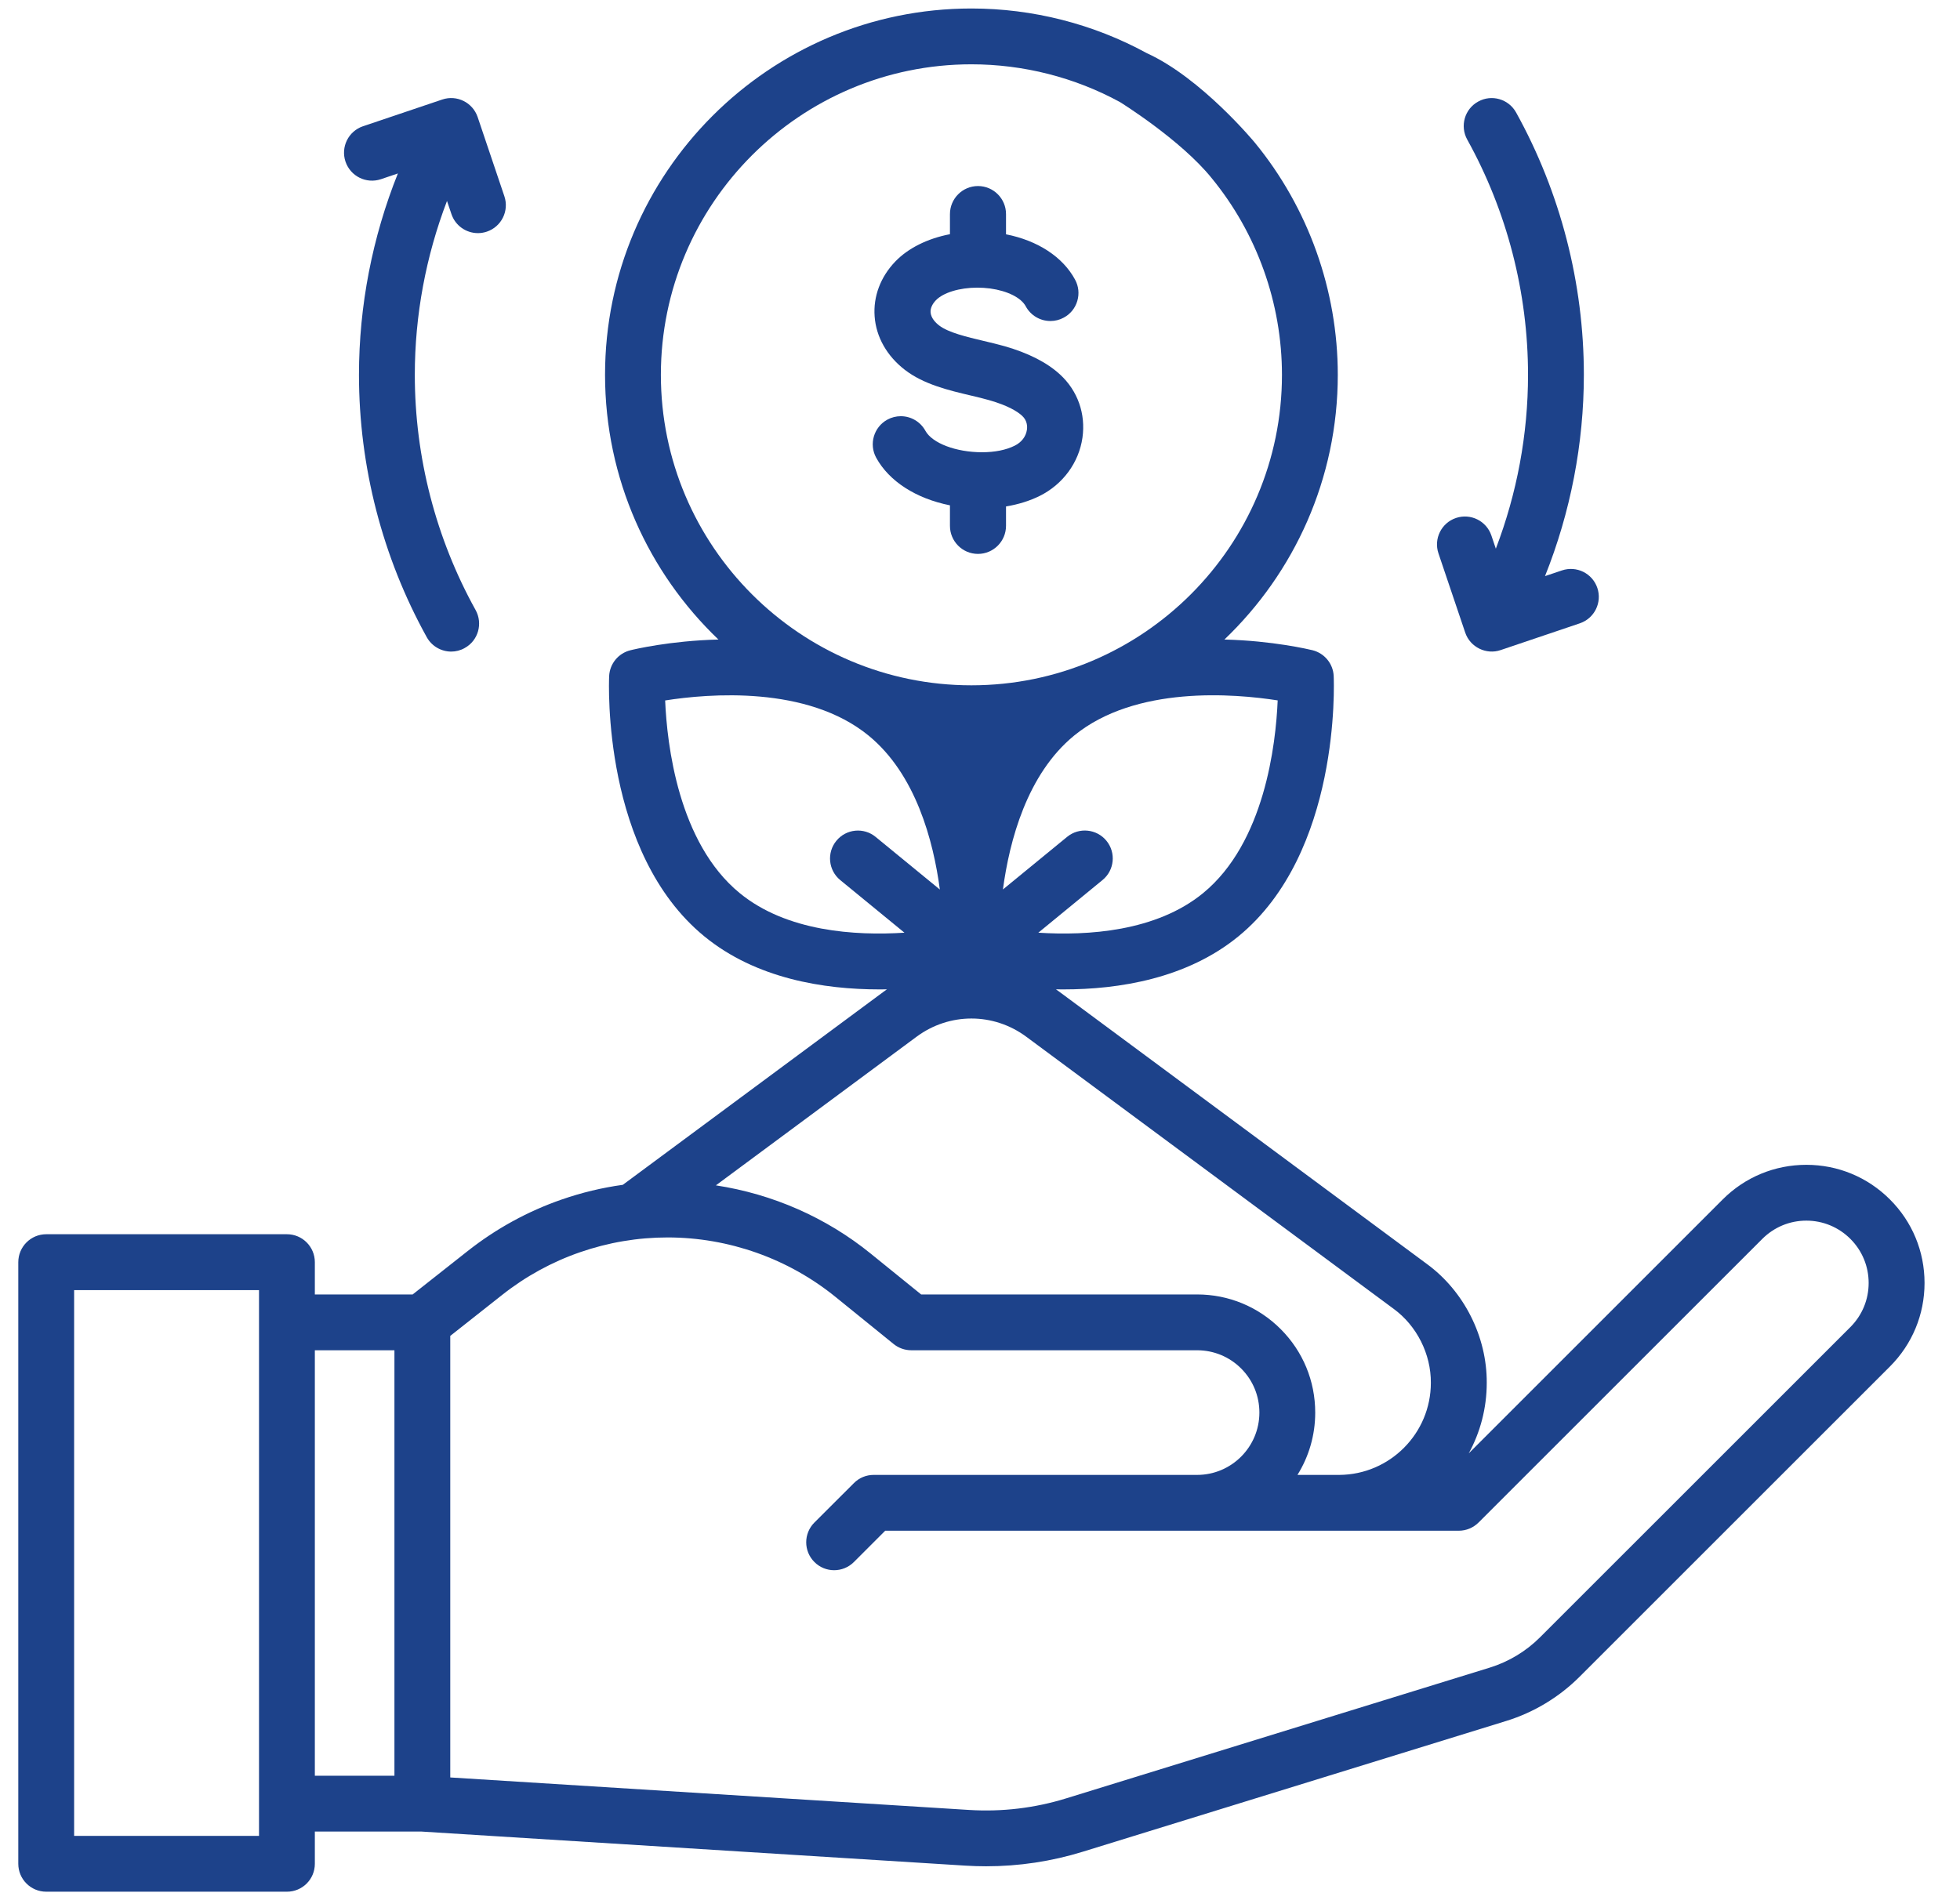 <svg width="33" height="32" viewBox="0 0 33 32" fill="none" xmlns="http://www.w3.org/2000/svg">
<g clip-path="url(#clip0_3762_9523)">
<path d="M31.82 20.199C31.444 19.823 30.944 19.616 30.413 19.616C29.881 19.616 29.381 19.823 29.005 20.199L24.729 24.475C24.922 24.122 25.032 23.717 25.032 23.287C25.036 22.51 24.65 21.743 24.023 21.285L17.839 16.704C17.819 16.689 17.799 16.675 17.779 16.661C17.82 16.662 17.862 16.662 17.904 16.662C18.836 16.662 19.981 16.482 20.853 15.767C22.571 14.359 22.46 11.506 22.455 11.385C22.446 11.177 22.3 11.001 22.099 10.95C22.044 10.937 21.43 10.79 20.615 10.77C21.791 9.646 22.524 8.063 22.524 6.312C22.524 4.889 22.028 3.5 21.127 2.402C21.127 2.402 20.23 1.314 19.308 0.895C18.408 0.403 17.387 0.143 16.356 0.143C12.954 0.143 10.187 2.911 10.187 6.312C10.187 8.063 10.92 9.646 12.096 10.77C11.281 10.79 10.667 10.937 10.613 10.951C10.411 11.001 10.266 11.178 10.256 11.386C10.251 11.507 10.14 14.36 11.858 15.768C12.73 16.483 13.875 16.662 14.807 16.662C14.849 16.662 14.891 16.662 14.933 16.661C14.913 16.675 14.893 16.689 14.873 16.704L10.486 19.953C10.137 20.001 9.793 20.084 9.458 20.2C8.884 20.399 8.351 20.692 7.873 21.069L6.948 21.799H5.301V21.256C5.301 20.996 5.091 20.785 4.831 20.785H0.778C0.519 20.785 0.308 20.996 0.308 21.256V31.387C0.308 31.647 0.519 31.857 0.778 31.857H4.831C5.091 31.857 5.301 31.647 5.301 31.387V30.844H7.093L16.253 31.418C16.37 31.425 16.486 31.429 16.602 31.429C17.156 31.429 17.703 31.347 18.233 31.183L25.359 28.982C25.823 28.839 26.252 28.581 26.596 28.236L31.82 23.013C32.196 22.637 32.403 22.137 32.403 21.606C32.403 21.074 32.196 20.574 31.82 20.199ZM4.361 30.917H1.248V21.726H4.361V29.352V29.695L4.361 30.917ZM6.641 29.904H5.301V29.695V29.352V22.739H6.641V29.904ZM21.512 11.795C21.481 12.532 21.293 14.19 20.257 15.04C19.465 15.689 18.309 15.76 17.482 15.707L18.563 14.82C18.764 14.656 18.793 14.36 18.629 14.159C18.464 13.958 18.168 13.928 17.967 14.093L16.886 14.979C16.996 14.158 17.292 13.038 18.083 12.389C19.12 11.54 20.784 11.681 21.512 11.795ZM11.127 6.312C11.127 3.429 13.472 1.083 16.355 1.083C17.23 1.083 18.095 1.303 18.857 1.719C18.857 1.719 19.877 2.351 20.4 2.999C21.163 3.929 21.584 5.106 21.584 6.313C21.584 9.195 19.238 11.541 16.355 11.541C13.472 11.541 11.127 9.195 11.127 6.312ZM12.454 15.04C11.418 14.191 11.23 12.532 11.199 11.796C11.928 11.681 13.591 11.54 14.627 12.39C15.418 13.039 15.715 14.158 15.824 14.98L14.743 14.094C14.543 13.929 14.246 13.958 14.082 14.159C13.917 14.36 13.946 14.656 14.147 14.821L15.228 15.707C14.401 15.76 13.245 15.689 12.454 15.04ZM15.432 17.459C15.984 17.05 16.727 17.05 17.279 17.459L23.464 22.041C23.854 22.326 24.094 22.803 24.091 23.287C24.091 24.139 23.401 24.833 22.55 24.838H21.845C22.035 24.533 22.144 24.174 22.144 23.789C22.144 23.257 21.938 22.758 21.562 22.382C21.186 22.006 20.686 21.799 20.155 21.799H19.549C19.549 21.799 19.549 21.799 19.548 21.799H15.509L14.662 21.113C13.91 20.502 13.005 20.107 12.053 19.962L15.432 17.459ZM31.155 22.348L25.931 27.571C25.695 27.808 25.401 27.985 25.081 28.084L17.955 30.284C17.423 30.449 16.87 30.515 16.312 30.48L7.581 29.933V22.497L8.456 21.806C8.851 21.494 9.292 21.252 9.766 21.088C10.242 20.923 10.738 20.839 11.24 20.839C12.268 20.839 13.273 21.195 14.07 21.843L15.046 22.634C15.13 22.702 15.235 22.739 15.343 22.739H18.887C18.888 22.739 18.888 22.739 18.888 22.739H20.155C20.435 22.739 20.699 22.848 20.897 23.046C21.095 23.244 21.204 23.508 21.204 23.788C21.204 24.367 20.734 24.838 20.155 24.838C20.153 24.838 20.152 24.838 20.15 24.838H14.709C14.584 24.838 14.465 24.887 14.377 24.976L13.712 25.64C13.528 25.824 13.528 26.122 13.712 26.305C13.803 26.397 13.924 26.443 14.044 26.443C14.164 26.443 14.285 26.397 14.377 26.305L14.904 25.778L24.561 25.778C24.686 25.778 24.806 25.728 24.894 25.64L29.671 20.864C29.869 20.666 30.132 20.556 30.413 20.556C30.693 20.556 30.957 20.666 31.155 20.864C31.353 21.062 31.462 21.326 31.462 21.606C31.462 21.886 31.353 22.149 31.155 22.348Z" fill="#1D428A"/>
<path d="M6.413 3.018L6.699 2.921C6.269 3.995 6.044 5.15 6.044 6.312C6.044 7.856 6.439 9.384 7.185 10.73C7.271 10.885 7.432 10.973 7.597 10.973C7.674 10.973 7.752 10.954 7.824 10.913C8.052 10.788 8.133 10.501 8.008 10.274C7.338 9.067 6.984 7.697 6.984 6.312C6.984 5.311 7.17 4.315 7.526 3.384L7.601 3.606C7.667 3.802 7.85 3.926 8.047 3.926C8.096 3.926 8.147 3.918 8.197 3.901C8.443 3.818 8.575 3.551 8.492 3.305L8.042 1.971C7.958 1.725 7.692 1.593 7.446 1.676L6.112 2.126C5.866 2.209 5.734 2.476 5.817 2.722C5.901 2.969 6.167 3.1 6.413 3.018Z" fill="#1D428A"/>
<path d="M24.669 10.652C24.752 10.901 25.026 11.03 25.265 10.948L26.599 10.497C26.845 10.414 26.977 10.147 26.894 9.901C26.811 9.655 26.544 9.523 26.298 9.606L26.013 9.702C26.442 8.629 26.667 7.472 26.667 6.312C26.667 4.768 26.272 3.24 25.526 1.894C25.4 1.667 25.114 1.584 24.887 1.711C24.659 1.836 24.578 2.123 24.703 2.35C25.373 3.557 25.727 4.927 25.727 6.312C25.727 7.313 25.541 8.309 25.185 9.24L25.11 9.018C25.027 8.772 24.76 8.64 24.514 8.723C24.268 8.806 24.136 9.073 24.219 9.319L24.669 10.652Z" fill="#1D428A"/>
<path d="M16.91 5.829C16.797 5.797 16.677 5.769 16.56 5.741C16.282 5.675 15.967 5.601 15.812 5.481C15.75 5.433 15.675 5.355 15.668 5.26C15.663 5.194 15.695 5.122 15.756 5.058C15.88 4.928 16.155 4.844 16.455 4.844C16.526 4.844 16.598 4.849 16.67 4.858C16.962 4.898 17.192 5.013 17.27 5.158C17.352 5.311 17.512 5.406 17.686 5.406C17.764 5.406 17.841 5.387 17.91 5.349C18.021 5.29 18.102 5.19 18.138 5.069C18.174 4.948 18.161 4.821 18.101 4.71C17.896 4.328 17.473 4.051 16.938 3.946V3.605C16.938 3.345 16.727 3.133 16.466 3.133C16.206 3.133 15.994 3.345 15.994 3.606V3.944C15.615 4.017 15.289 4.18 15.074 4.404C14.825 4.663 14.701 4.992 14.726 5.329C14.751 5.674 14.931 5.993 15.233 6.227C15.551 6.473 15.972 6.573 16.355 6.663C16.461 6.688 16.561 6.712 16.651 6.738C16.975 6.83 17.133 6.932 17.209 7.002C17.297 7.083 17.298 7.184 17.29 7.237C17.274 7.351 17.199 7.449 17.085 7.505C16.94 7.578 16.75 7.616 16.534 7.616C16.097 7.616 15.696 7.464 15.581 7.255C15.498 7.103 15.339 7.009 15.166 7.009C15.088 7.009 15.009 7.029 14.94 7.067C14.712 7.192 14.627 7.479 14.752 7.708C14.969 8.104 15.42 8.395 15.994 8.51V8.855C15.994 9.116 16.205 9.328 16.466 9.328C16.726 9.328 16.938 9.116 16.938 8.855V8.529C17.148 8.494 17.339 8.434 17.506 8.351C17.896 8.157 18.165 7.79 18.225 7.371C18.282 6.968 18.145 6.581 17.848 6.307C17.629 6.105 17.313 5.944 16.91 5.829Z" fill="#1D428A"/>
</g>
<defs>
<clipPath id="clip0_3762_9523">
<rect width="32.711" height="32" fill="white"/>
</clipPath>
</defs>
</svg>
